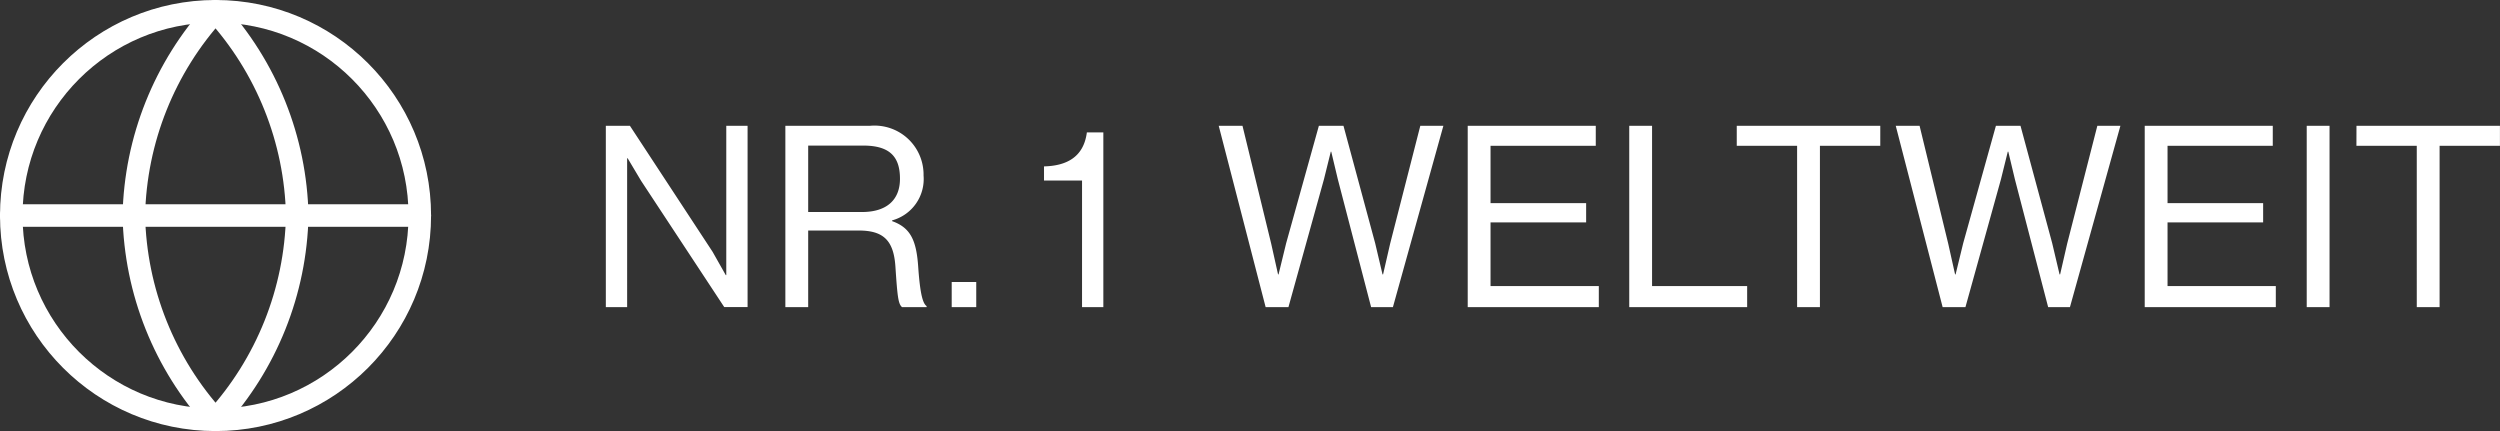 <svg xmlns="http://www.w3.org/2000/svg" width="177.466" height="30.6" xmlns:v="https://vecta.io/nano"><rect width="100%" height="100%" fill="#333333" stroke="none"/><g fill="none" stroke="#fff" stroke-linejoin="round" stroke-width="1.6"><path d="M29.8 15.3c0 8.008-6.492 14.5-14.5 14.5S.8 23.308.8 15.3 7.292.8 15.3.8s14.5 6.492 14.5 14.5z"/><path d="M.8 15.3h29" stroke-linecap="round"/><path d="M15.3.8c3.627 3.971 5.688 9.123 5.8 14.5-.112 5.377-2.173 10.529-5.8 14.5-3.627-3.971-5.688-9.123-5.8-14.5.112-5.377 2.173-10.529 5.8-14.5z"/></g><path d="M43.006 21.8h1.512V11.234h.036l.954 1.6 5.904 8.966h1.656V8.93h-1.512v10.6h-.036l-.936-1.656-5.868-8.944h-1.71zm12.744 0h1.62v-5.436h3.582c1.728 0 2.484.666 2.61 2.556.144 2.16.2 2.646.468 2.88h1.746v-.072c-.234-.162-.45-.684-.594-2.754-.126-1.908-.54-2.808-1.854-3.276v-.054a3.04 3.04 0 0 0 2.232-3.186 3.48 3.48 0 0 0-3.8-3.528h-6.01zm1.62-11.466h3.906c1.89 0 2.61.792 2.61 2.358 0 1.458-.9 2.358-2.7 2.358H57.37zM67.558 21.8H69.3v-1.782h-1.742zm9.252 0h1.512V9.4h-1.17c-.234 1.818-1.53 2.376-3.042 2.412v1.006h2.7zm13.032 0h1.62l2.52-9.072.486-1.962h.032l.468 1.962L97.33 21.8h1.548l3.582-12.87h-1.638L98.68 17.3l-.5 2.178h-.04l-.522-2.214-2.25-8.334h-1.746L91.3 17.264l-.54 2.214h-.036l-.486-2.178L88.2 8.93h-1.688zm14.346 0h9.306v-1.494h-7.686v-4.518h6.786V14.42h-6.786v-4.068h7.47V8.93h-9.09zm11.466 0h8.37v-1.494h-6.75V8.93h-1.62zm7.632-11.448h4.284V21.8h1.62V10.352h4.284V8.93h-10.188zM137.9 21.8h1.62l2.52-9.072.486-1.962h.036l.468 1.962 2.36 9.072h1.548l3.582-12.87h-1.638l-2.142 8.37-.5 2.178h-.04l-.522-2.214-2.25-8.334h-1.746l-2.322 8.334-.54 2.214h-.036l-.486-2.178-2.034-8.37h-1.692zm14.346 0h9.306v-1.494h-7.686v-4.518h6.786V14.42h-6.786v-4.068h7.47V8.93h-9.09zm11.5 0h1.62V8.93h-1.62zm3.528-11.448h4.284V21.8h1.62V10.352h4.284V8.93h-10.184z" fill="#fff"/></svg>